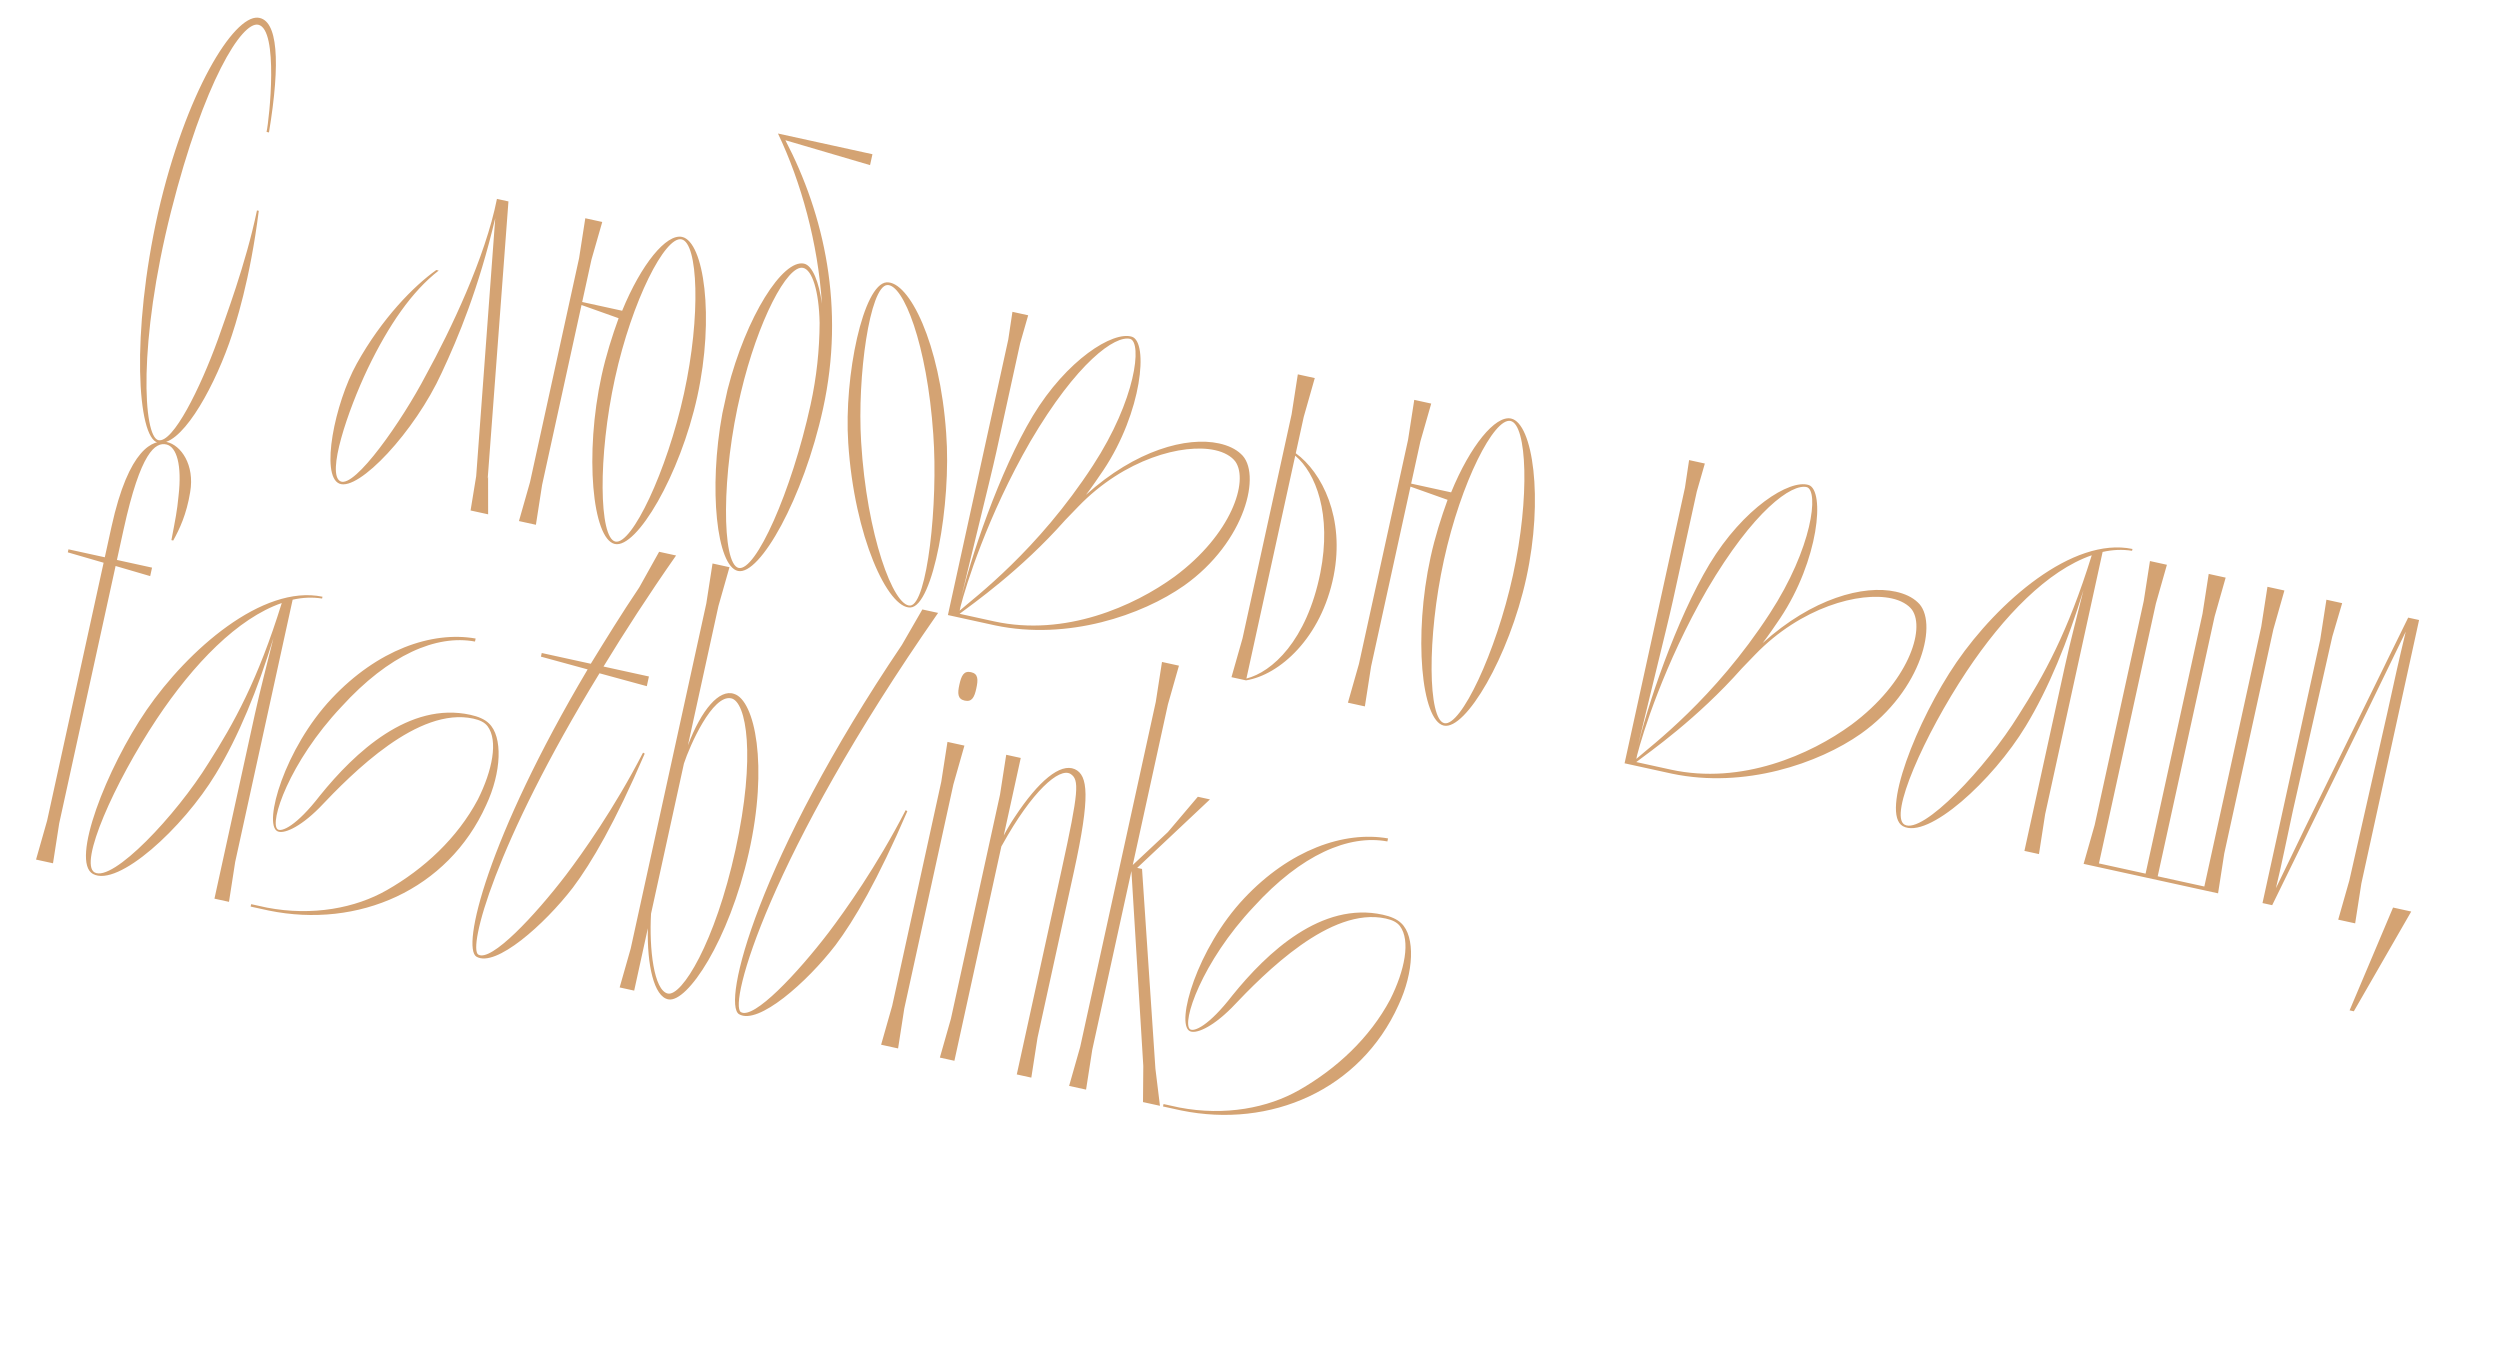 <?xml version="1.0" encoding="UTF-8"?> <svg xmlns="http://www.w3.org/2000/svg" width="807" height="442" viewBox="0 0 807 442" fill="none"> <path d="M50.957 142.87C57.995 144.412 68.125 127.167 73.959 110.825C76.111 104.74 80.735 90.182 83.534 68.053L82.948 67.924C79.331 85.367 72.611 102.949 70.33 109.62C64.624 125.376 55.82 143.116 51.128 142.088C46.241 141.017 44.479 110.718 55.227 68.203C65.848 26.274 78.098 6.83 83.377 7.987C90.024 9.443 86.941 38.476 86.042 42.582L86.824 42.753C90.619 19.818 89.689 6.297 83.261 5.708C75.422 5.015 59.975 29.7 51.018 68.715C42.298 107.576 44.31 141.413 50.957 142.87ZM140.836 87.163C133.557 92.33 123.277 102.78 115.158 117.393C108.055 130.178 103.349 153.529 109.543 156.115C115.738 158.702 133.915 139.327 142.585 120.328C147.977 108.807 154.465 93.222 159.867 70.434L153.712 153.704L151.9 164.78L157.569 166.022L157.555 153.931L157.427 154.517L164.127 65.016L160.413 64.203C156.692 83.056 145.344 106.796 137.507 121.06C129.737 135.953 114.541 157.62 109.91 155.376C105.279 153.132 112.251 132.532 118.702 118.988C125.476 104.901 132.976 94.046 141.618 87.335L140.836 87.163ZM186.93 83.33L171.082 155.665L167.516 168.201L172.99 169.401L174.992 156.522L187.713 98.458L199.687 102.72C197.62 108.414 195.62 114.737 194.206 121.189C188.638 146.604 191.238 174.013 198.472 175.598C205.51 177.14 219.527 153.371 225.096 127.956C230.707 102.345 227.226 78.021 220.188 76.479C215.105 75.365 206.994 85.267 200.83 100.307L187.927 97.48L190.925 83.795L194.406 71.65L188.932 70.451L186.93 83.33ZM198.507 122.131C204.033 96.911 214.738 76.105 220.016 77.261C225.295 78.418 226.32 101.794 220.795 127.014C215.269 152.233 203.922 175.973 198.643 174.816C193.365 173.66 192.982 147.351 198.507 122.131ZM251.126 43.1C258.575 58.664 264.062 78.511 265.314 98.044C264.382 91.079 262.282 85.701 259.545 85.102C252.702 83.603 240.861 102.112 234.854 125.791L233.183 133.416C228.654 157.829 231.377 182.807 238.22 184.306C245.258 185.848 259.337 160.864 265.676 131.929C272.829 99.281 266.075 69.322 253.521 45.264L280.854 53.301L281.625 49.782L251.126 43.1ZM239.155 126.734C244.643 103.555 254.162 85.356 259.245 86.47C262.177 87.113 264.368 93.944 264.573 104.233C264.533 112.83 263.626 121.646 261.656 130.639C255.445 158.987 243.908 184.528 238.434 183.329C232.96 182.13 232.786 152.998 239.155 126.734ZM273.806 142.931C275.764 173.273 286.644 196.555 293.915 196.099C301.186 195.643 307.166 162.737 305.426 139.819C303.407 110.692 293.448 90.686 286.177 91.141C278.668 91.75 272.396 121.313 273.806 142.931ZM277.973 142.614C276.672 121.431 280.775 92.417 286.397 92.009C291.584 91.711 299.24 111.009 301.259 140.135C302.889 162.62 299.274 195.019 293.848 195.47C288.422 195.92 279.778 172.718 277.973 142.614ZM305.984 198.538L321.233 201.879C344.736 206.823 368.677 198.546 382.238 189.019C402.124 174.936 407.441 152.539 400.563 146.525C398.865 144.924 396.452 143.78 393.519 143.138C383.158 140.868 366.629 145.237 350.543 159.743C352.554 157.11 354.37 154.435 356.185 151.759C368.698 132.987 370.759 110.492 365.413 108.706C359.285 106.749 344.313 116.171 333.383 134.265C322.734 152.011 313.028 180.413 309.816 195.075C311.743 186.278 319.66 154.82 321.587 146.023L329.297 110.833L331.897 101.773L326.814 100.659L325.473 109.585L305.984 198.538ZM310.079 195.747C311.688 189.339 318.74 166.502 332.604 142.495C347.637 116.9 360.006 108.136 364.851 109.402C368.675 110.65 366.732 128.869 352.838 150.206C334.903 177.829 314.607 192.847 309.779 197.116L310.079 195.747ZM309.76 198.136C313.94 194.954 329.408 184.206 343.838 167.903C345.159 166.554 346.479 165.204 348.08 163.506C362.926 148.114 381.862 143.042 392.223 145.313C395.156 145.955 397.526 147.294 398.79 149.005C403.151 155.287 397.536 172.497 379.19 186.098C366.02 195.71 343.777 205.589 320.904 200.578L309.76 198.136ZM402.212 219.621C413.039 217.895 426.528 205.893 430.505 185.867C434.183 167.208 426.759 152.469 418.274 146.308L420.844 134.577L424.41 122.041L418.936 120.842L416.934 133.721L401.086 206.056L397.52 218.593L402.212 219.621ZM418.103 147.09C424.675 152.627 429.968 165.875 426.204 184.924C421.798 206.906 410.583 216.947 402.34 219.034L418.103 147.09ZM454.522 141.956L438.674 214.291L435.108 226.828L440.582 228.027L442.584 215.148L455.305 157.084L467.279 161.347C465.212 167.04 463.212 173.363 461.799 179.815C456.231 205.23 458.831 232.64 466.064 234.224C473.102 235.766 487.12 211.998 492.688 186.582C498.299 160.972 494.818 136.647 487.78 135.105C482.697 133.992 474.586 143.893 468.423 158.934L455.52 156.107L458.518 142.422L461.998 130.276L456.524 129.077L454.522 141.956ZM466.1 180.757C471.625 155.538 482.33 134.731 487.609 135.887C492.887 137.044 493.912 160.42 488.387 185.64C482.862 210.86 471.514 234.599 466.236 233.442C460.957 232.286 460.575 205.977 466.1 180.757ZM524.411 246.393L539.66 249.734C563.163 254.678 587.104 246.401 600.665 236.874C620.551 222.791 625.868 200.394 618.99 194.38C617.292 192.778 614.879 191.635 611.946 190.993C601.585 188.722 585.056 193.092 568.97 207.597C570.981 204.965 572.797 202.289 574.612 199.614C587.125 180.842 589.186 158.346 583.84 156.561C577.712 154.603 562.74 164.026 551.81 182.12C541.161 199.866 531.455 228.267 528.243 242.93C530.17 234.132 538.087 202.675 540.014 193.878L547.724 158.687L550.324 149.627L545.241 148.514L543.9 157.44L524.411 246.393ZM528.506 243.602C530.115 237.193 537.167 214.357 551.031 190.35C566.064 164.754 578.433 155.991 583.278 157.257C587.102 158.505 585.159 176.723 571.265 198.061C553.33 225.684 533.034 240.701 528.206 244.97L528.506 243.602ZM528.187 245.991C532.367 242.809 547.835 232.061 562.265 215.758C563.585 214.408 564.906 213.058 566.507 211.36C581.353 195.968 600.289 190.897 610.65 193.167C613.583 193.81 615.953 195.148 617.217 196.86C621.578 203.142 615.963 220.352 597.617 233.952C584.447 243.565 562.204 253.444 539.331 248.432L528.187 245.991ZM660.177 262.82L678.724 178.168C681.956 177.442 685.06 177.302 688.231 177.792L688.359 177.206C668.962 173.161 644.821 194.507 631.593 213.736C618.646 232.618 606.948 262.632 614.254 266.691C622.3 271.117 643.299 251.951 653.906 234.401C661.272 222.288 667.478 207.052 672.53 190.538C670.536 198.707 668.389 206.636 666.504 215.239L653.483 274.671L658.175 275.699L660.177 262.82ZM614.774 266.19C609.685 263.231 621.07 237.452 634.836 216.701C646.744 198.821 661.028 184.125 675.21 179.242C667.491 204.186 659.74 218.059 651.616 230.826C641.138 247.79 620.602 269.516 614.774 266.19ZM692.004 193.985L676.156 266.321L672.59 278.857L715.992 288.366L717.994 275.487L733.842 203.151L737.408 190.615L731.934 189.416L729.932 202.295L711.557 286.165L696.503 282.867L714.878 198.997L718.444 186.46L712.97 185.261L710.968 198.14L692.593 282.01L677.539 278.712L695.914 194.842L699.48 182.306L694.006 181.106L692.004 193.985ZM733.462 292.193L764.251 229.278C768.329 220.951 773.593 210.016 776.571 203.908C774.276 213.444 772.906 219.7 770.678 229.866L758.209 284.912L758.337 284.326L754.771 296.862L760.245 298.061L762.247 285.182L780.879 200.139L777.36 199.368L744.046 267.262C741.802 271.893 738.005 279.871 734.661 286.719C736.827 277.769 738.002 271.47 740.143 261.695L752.87 205.476L756.051 194.7L750.968 193.586L748.965 206.465L730.334 291.508L733.462 292.193ZM758.448 326.146L759.816 326.446L778.345 294.241L772.48 292.956L758.448 326.146ZM35.973 170.115L33.831 179.89L22.101 177.32L21.887 178.298L33.446 181.649L15.2 264.933L11.633 277.469L17.108 278.669L19.11 265.79L37.313 182.702L48.481 185.968L49.081 183.231L37.741 180.747L39.883 170.972C45.408 145.752 50.175 142.698 53.694 143.469C57.018 144.198 58.794 150.119 57.63 160.108C57.145 165.124 56.674 167.274 55.328 174.355L55.914 174.484C57.944 170.831 60.23 166.005 61.381 158.881C62.918 149.998 58.362 143.673 53.865 142.687C49.564 141.745 41.584 144.504 35.973 170.115ZM75.918 278.236L94.464 193.584C97.697 192.858 100.8 192.718 103.971 193.208L104.1 192.621C84.702 188.576 60.562 209.923 47.334 229.152C34.387 248.034 22.689 278.047 29.995 282.107C38.04 286.533 59.04 267.367 69.646 249.817C77.013 237.703 83.219 222.467 88.271 205.954C86.276 214.122 84.129 222.052 82.245 230.654L69.224 290.087L73.916 291.115L75.918 278.236ZM30.515 281.606C25.426 278.647 36.811 252.867 50.577 232.117C62.485 214.237 76.768 199.541 90.951 194.658C83.232 219.602 75.48 233.475 67.356 246.242C56.878 263.205 36.342 284.932 30.515 281.606ZM86.767 293.93C115.591 299.835 144.556 287.332 156.913 259.921C161.896 249.334 162.382 237.762 157.789 233.478C156.439 232.158 154.374 231.295 151.833 230.739C132.087 226.413 114.553 242.855 103.306 256.781C95.586 266.769 90.881 268.606 89.641 267.72C86.813 265.666 93.375 246.001 110.189 228.171C125.573 211.258 140.923 204.787 153.325 207.094L153.539 206.116C139.335 203.619 121.791 209.815 107.098 225.445C91.886 241.577 84.925 265.867 89.513 268.306C91.339 269.321 96.478 267.374 103.036 260.82C113.964 249.282 135.001 228.075 152.792 231.973C154.942 232.444 156.421 233.178 157.379 234.412C160.867 239.069 158.963 248.692 154.237 258.105C147.61 270.586 136.829 280.517 124.889 287.325C114.812 293.108 100.905 295.798 86.156 292.977L81.073 291.863L80.902 292.645L86.767 293.93ZM153.804 308.822C159.98 312.429 175.742 298.467 184.91 286.543C190.986 278.45 198.524 265.554 208.117 243.275L207.574 242.951C198.293 260.996 187.938 275.528 182.749 282.382C172.694 295.545 158.52 310.675 154.366 308.126C151.147 305.986 159.363 273.161 193.517 217.334L208.79 221.499L209.476 218.371L194.813 215.159C201.531 204.133 209.289 192.105 218.238 179.314L212.764 178.115L206.351 189.617C200.58 198.188 195.482 206.495 190.708 214.26L174.872 210.79L174.615 211.963L189.693 216.086C157.207 270.844 148.911 305.906 153.804 308.822ZM215.772 322.603C221.875 323.736 235.274 303.724 241.723 275.224C248.087 247.114 243.682 226.071 236.968 223.985C232.209 222.328 226.433 229.053 222.061 240.593L231.912 195.627L235.478 183.091L230.004 181.892L228.002 194.771L203.588 306.207L200.022 318.743L204.714 319.771L209.126 299.634C208.835 311.249 211.037 321.771 215.772 322.603ZM210.154 294.942L220.776 246.458C222.647 240.721 229.978 224.093 236.039 225.42C240.927 226.491 244.061 243.979 237.422 274.281C230.826 304.389 220.067 321.7 215.571 320.715C211.074 319.73 209.515 306.276 210.154 294.942ZM238.58 327.395C244.756 331.002 260.518 317.04 269.686 305.117C275.762 297.023 283.3 284.128 292.893 261.848L292.349 261.524C283.069 279.57 272.714 294.102 267.525 300.955C257.47 314.119 243.296 329.248 239.142 326.699C235.184 324.193 247.828 276.766 302.818 197.844L297.735 196.731L291.126 208.191C244.4 277.449 232.948 324.113 238.58 327.395ZM309.672 221.064C309.072 223.801 309.078 225.646 311.424 226.16C313.77 226.674 314.546 225 315.146 222.263C315.788 219.331 315.783 217.486 313.437 216.972C311.091 216.458 310.314 218.131 309.672 221.064ZM291.901 325.555L307.749 253.219L311.315 240.683L305.841 239.484L303.839 252.363L287.991 324.698L284.425 337.235L289.899 338.434L291.901 325.555ZM334.911 334.978L346.647 281.411C352.001 256.973 351.222 250.246 346.939 248.283C342.266 246.235 335.25 252.074 327.578 263.71C326.368 265.494 325.072 267.669 324.014 269.691L329.497 244.667L324.805 243.639L322.803 256.518L306.955 328.853L303.389 341.389L308.081 342.417L323.243 273.21L323.567 272.666C333.067 255.488 341.966 247.603 345.576 249.828C348.447 251.687 348.263 255.334 342.695 280.749L328.217 346.829L332.909 347.857L334.911 334.978ZM352.584 338.85L365.22 281.177L369.055 344.098L368.96 355.755L374.434 356.954L372.965 344.954L368.648 280.494L367.084 280.151L390.571 258.047L386.661 257.191L376.992 268.595L365.648 279.222L376.999 227.414L380.565 214.878L375.091 213.679L373.089 226.558L348.674 337.993L345.108 350.53L350.582 351.729L352.584 338.85ZM381.287 358.456C410.111 364.361 439.076 351.857 451.433 324.447C456.416 313.86 456.902 302.288 452.309 298.003C450.959 296.683 448.894 295.821 446.353 295.264C426.607 290.938 409.073 307.38 397.826 321.307C390.106 331.294 385.401 333.132 384.161 332.246C381.333 330.192 387.895 310.526 404.709 292.697C420.093 275.784 435.443 269.312 447.845 271.62L448.059 270.642C433.855 268.145 416.311 274.341 401.618 289.971C386.405 306.102 379.445 330.393 384.032 332.832C385.859 333.847 390.998 331.899 397.556 325.346C408.484 313.808 429.521 292.601 447.312 296.499C449.462 296.97 450.94 297.704 451.899 298.938C455.386 303.595 453.483 313.217 448.757 322.631C442.13 335.111 431.349 345.043 419.408 351.851C409.331 357.634 395.424 360.324 380.676 357.503L375.593 356.389L375.422 357.171L381.287 358.456Z" fill="#D4A373"></path> </svg> 